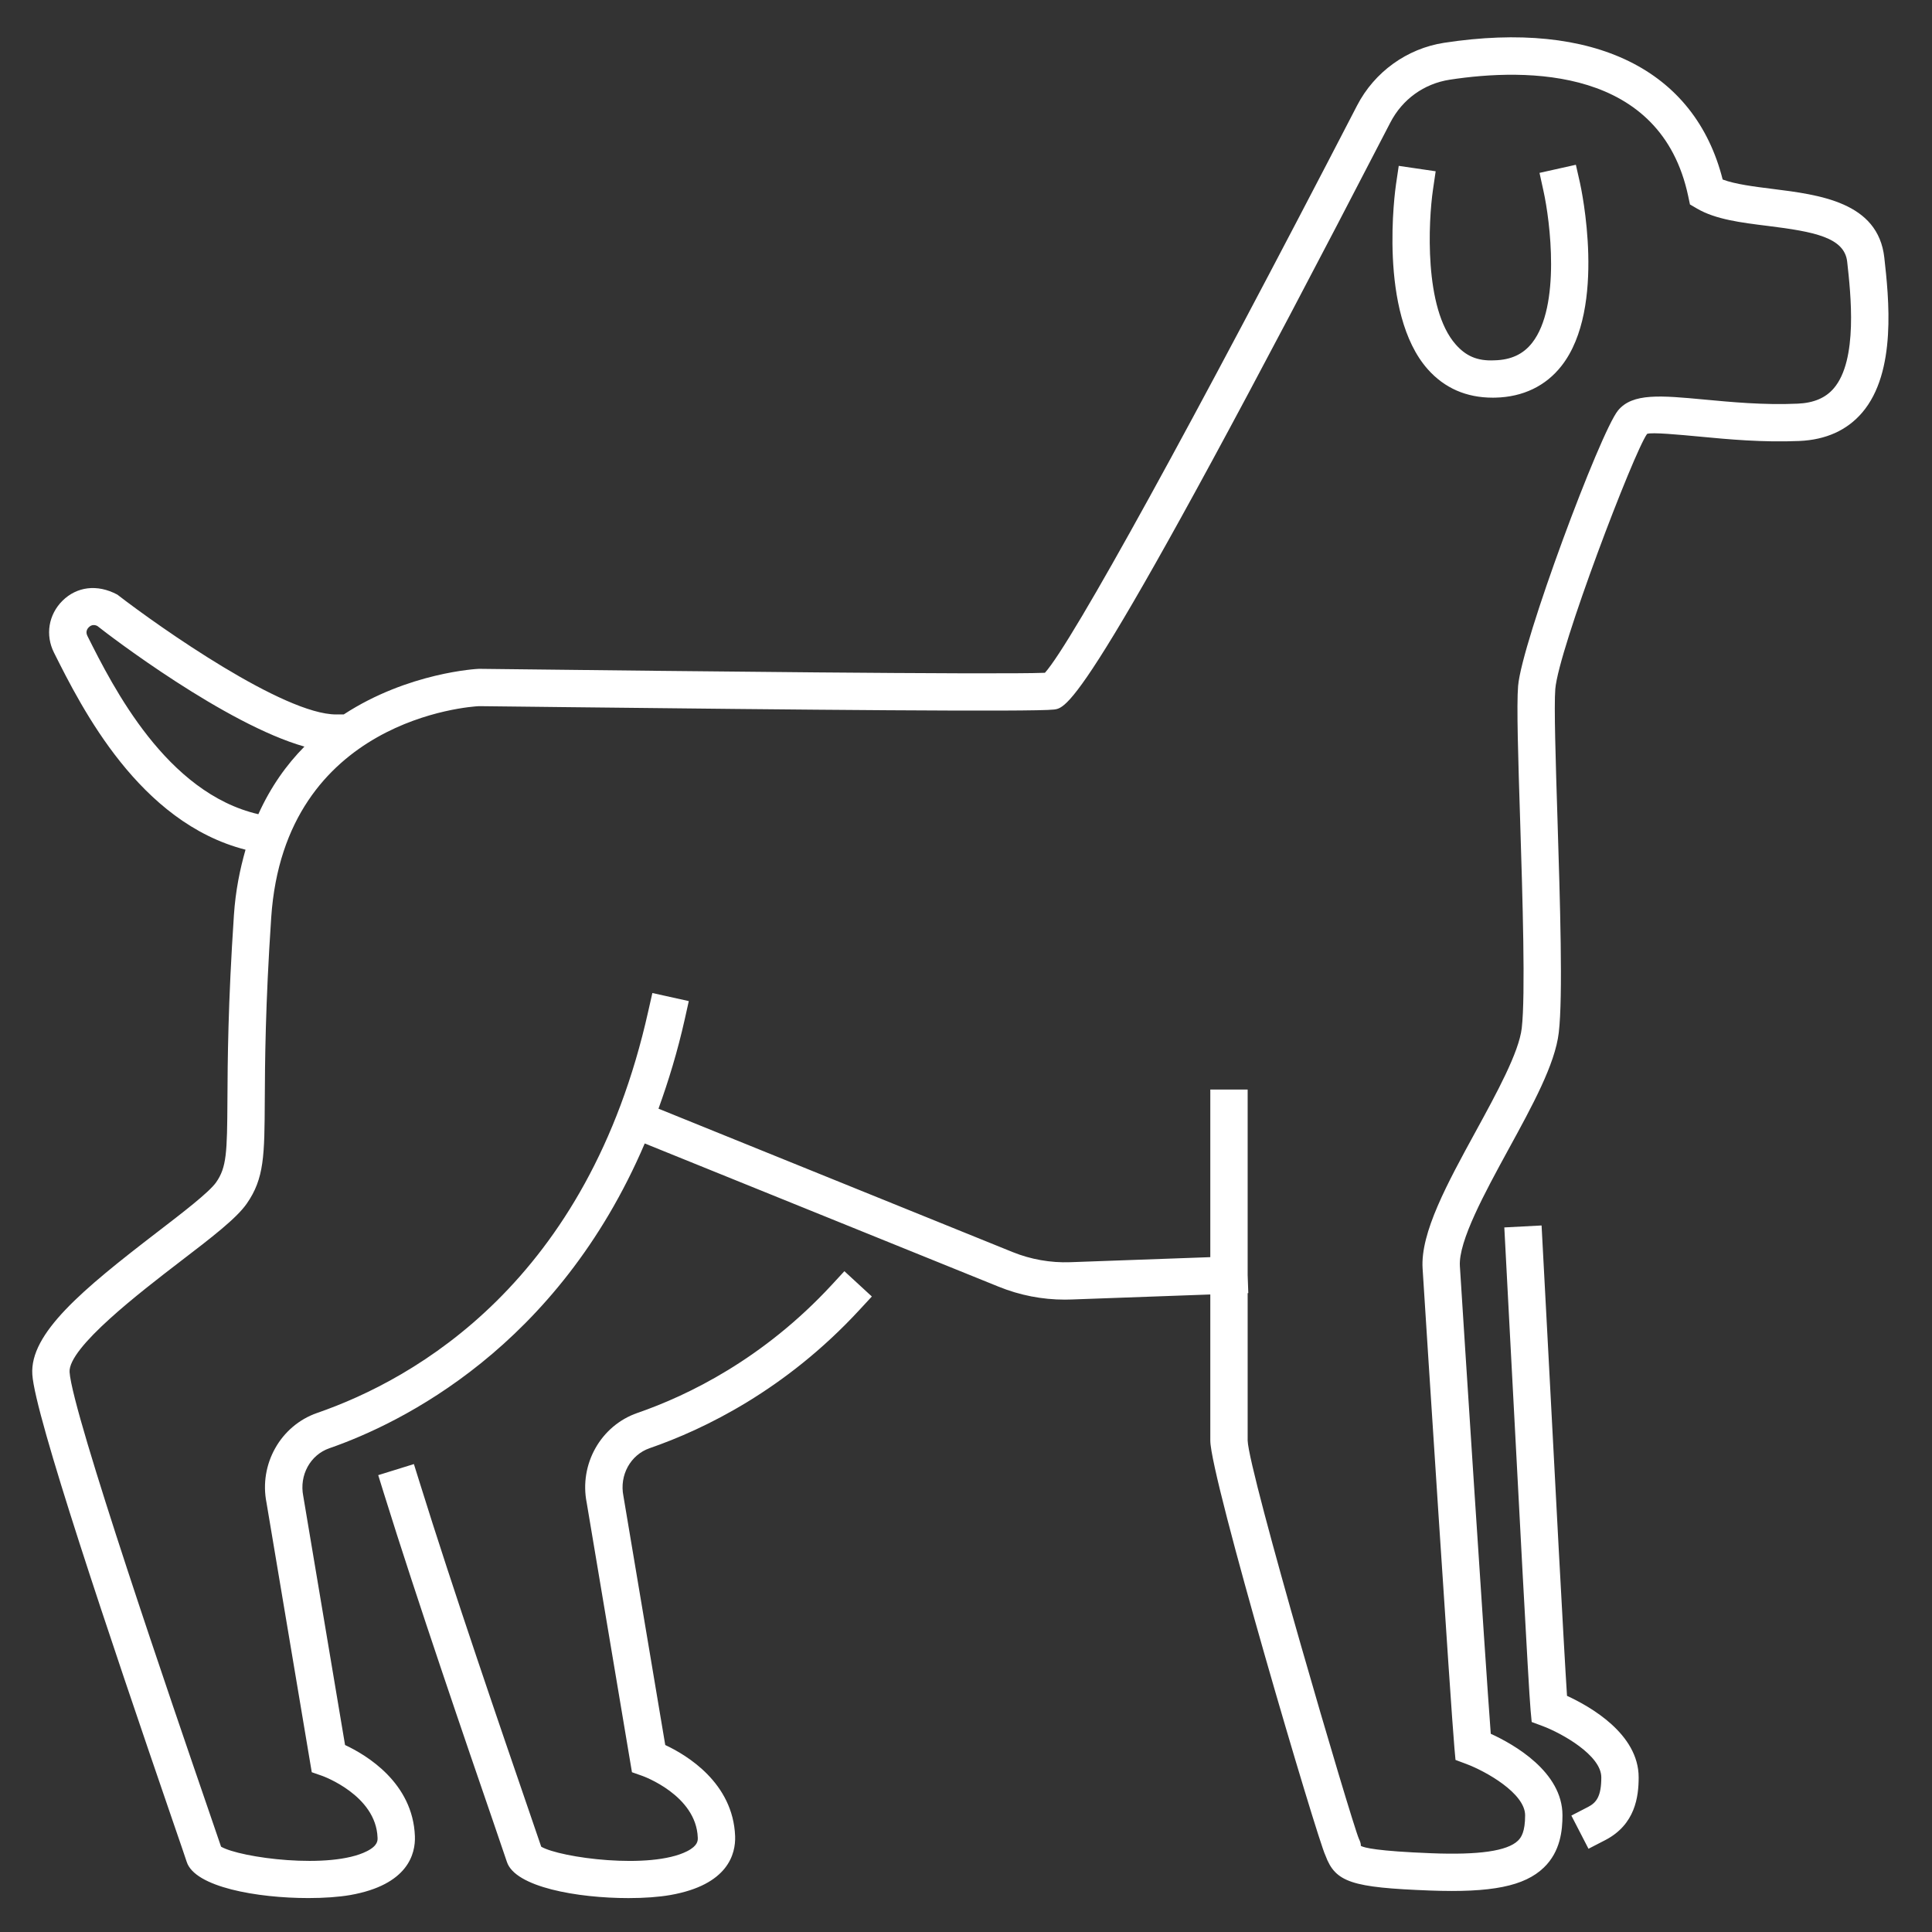 <?xml version="1.0" encoding="UTF-8"?>
<svg width="60px" height="60px" viewBox="0 0 60 60" version="1.1" xmlns="http://www.w3.org/2000/svg" xmlns:xlink="http://www.w3.org/1999/xlink">
    <rect x="0" y="0" width="60" height="60" fill="#333333" stroke="none"/>
    <title>dragos_icon_white_60px_dog_1.1  </title>
    <g id="dragos_icon_white_60px_dog_1.1--" stroke="none" stroke-width="1" fill="none" fill-rule="evenodd">
        <g id="---icon/medium/pet/dog" fill="#FFFFFF">
            <path d="M26.223,39.478 L27.076,40.264 L26.682,40.69 C24.395,43.163 21.878,44.387 20.172,44.976 C19.582,45.182 19.231,45.812 19.361,46.461 L20.66,54.193 C21.327,54.505 22.766,55.366 22.83,57.024 C22.849,57.572 22.616,58.537 20.816,58.852 C20.462,58.914 20.007,58.947 19.518,58.947 C17.943,58.947 15.993,58.608 15.741,57.819 C15.701,57.695 15.543,57.233 15.306,56.543 C14.539,54.312 12.944,49.668 11.918,46.366 L11.746,45.812 L12.854,45.468 L13.027,46.022 C14.047,49.309 15.638,53.94 16.403,56.167 C16.596,56.728 16.739,57.142 16.808,57.351 C17.399,57.694 20.195,58.072 21.338,57.492 C21.679,57.319 21.673,57.156 21.67,57.068 C21.621,55.751 19.968,55.159 19.952,55.153 L19.626,55.038 L18.221,46.671 C17.982,45.474 18.657,44.275 19.793,43.881 C21.374,43.335 23.707,42.2 25.831,39.903 L26.223,39.478 Z M44.848,1.329 C49.496,0.617 52.634,2.159 53.499,5.575 C53.891,5.722 54.476,5.795 55.043,5.866 C56.507,6.049 58.327,6.276 58.519,8.001 C58.657,9.242 58.913,11.551 57.831,12.814 C57.361,13.363 56.706,13.659 55.88,13.695 C54.742,13.743 53.675,13.644 52.817,13.562 C52.142,13.499 51.3,13.419 51.152,13.475 C50.737,14.047 48.405,20.16 48.301,21.398 C48.259,21.925 48.312,23.629 48.369,25.433 C48.449,28.019 48.542,30.951 48.409,32.069 C48.296,33.046 47.592,34.333 46.846,35.696 C46.117,37.033 45.289,38.546 45.338,39.321 C45.432,40.822 46.121,51.526 46.297,53.844 C47.015,54.172 48.524,55.026 48.524,56.376 C48.524,56.834 48.464,57.501 47.945,57.999 C47.343,58.579 46.318,58.784 44.406,58.712 C41.981,58.619 41.473,58.461 41.163,57.624 C40.916,57.13 37.587,45.869 37.587,44.738 L37.587,44.738 L37.587,40.201 L33.272,40.357 C33.206,40.36 33.138,40.361 33.071,40.361 C32.363,40.361 31.671,40.226 31.013,39.959 L31.013,39.959 L20.023,35.511 C17.319,41.841 12.45,44.207 10.228,44.977 C9.637,45.182 9.289,45.812 9.418,46.462 L9.418,46.462 L10.716,54.193 C11.383,54.505 12.822,55.366 12.885,57.024 C12.906,57.571 12.673,58.537 10.873,58.853 C10.518,58.914 10.064,58.946 9.575,58.946 C7.998,58.946 6.048,58.608 5.798,57.82 C5.758,57.694 5.597,57.227 5.358,56.532 C3.376,50.758 1.088,43.968 1.004,42.689 C0.919,41.411 2.556,40.052 4.877,38.27 C5.67,37.661 6.49,37.032 6.711,36.72 C7.038,36.252 7.054,35.802 7.063,34.158 C7.069,32.969 7.08,31.173 7.265,28.413 C7.315,27.661 7.451,27 7.625,26.388 C4.328,25.545 2.545,22.003 1.678,20.271 C1.401,19.721 1.506,19.087 1.943,18.654 C2.378,18.225 3.01,18.127 3.644,18.466 C4.986,19.503 8.814,22.188 10.44,22.188 L10.44,22.188 L10.447,22.188 L10.676,22.187 C12.685,20.877 14.837,20.771 14.876,20.771 C14.979,20.771 15.644,20.779 16.66,20.791 C20.275,20.833 30.976,20.957 32.451,20.894 C33.288,19.967 37.045,13.14 42.146,3.276 C42.685,2.234 43.695,1.507 44.848,1.329 Z M52.43,6.098 C51.584,2.087 47.423,2.108 45.024,2.475 C44.225,2.598 43.551,3.083 43.177,3.808 C33.823,21.897 33.168,21.98 32.734,22.035 C32.103,22.113 24.758,22.042 17.418,21.959 L16.646,21.95 C15.773,21.94 15.161,21.933 14.946,21.931 L14.868,21.931 C14.615,21.942 8.84,22.319 8.423,28.491 C8.24,31.215 8.229,32.99 8.223,34.164 C8.214,35.886 8.21,36.599 7.66,37.384 C7.34,37.842 6.565,38.437 5.582,39.189 C4.369,40.121 2.11,41.853 2.161,42.613 C2.247,43.902 5.415,53.124 6.456,56.155 C6.65,56.723 6.793,57.14 6.865,57.35 C7.454,57.694 10.252,58.071 11.394,57.491 C11.736,57.319 11.729,57.156 11.725,57.068 C11.677,55.751 10.024,55.158 10.009,55.152 L10.009,55.152 L9.682,55.038 L8.277,46.67 C8.038,45.474 8.713,44.275 9.847,43.881 C12.884,42.831 18.257,39.812 20.132,31.404 L20.132,31.404 L20.26,30.839 L21.391,31.09 L21.265,31.656 C21.041,32.656 20.761,33.57 20.45,34.431 L20.45,34.431 L31.448,38.884 C32.009,39.112 32.63,39.221 33.232,39.199 L33.232,39.199 L37.587,39.042 L37.587,33.837 L38.747,33.837 L38.747,39.595 L38.767,40.158 L38.747,40.16 L38.747,44.735 C38.772,45.695 41.963,56.545 42.201,57.104 C42.239,57.182 42.266,57.255 42.262,57.325 C42.358,57.382 42.769,57.489 44.451,57.554 C45.928,57.612 46.809,57.485 47.14,57.165 C47.245,57.065 47.364,56.885 47.364,56.376 C47.364,55.69 46.138,55.007 45.544,54.784 L45.544,54.784 L45.202,54.656 L45.169,54.294 C45.057,53.051 44.284,41.055 44.18,39.393 C44.11,38.284 44.944,36.757 45.828,35.141 C46.487,33.935 47.169,32.687 47.259,31.933 C47.379,30.901 47.284,27.889 47.209,25.469 C47.148,23.551 47.096,21.894 47.146,21.302 C47.26,19.946 49.692,13.434 50.248,12.749 C50.698,12.198 51.585,12.283 52.926,12.408 C53.75,12.485 54.772,12.584 55.83,12.536 C56.326,12.514 56.694,12.359 56.949,12.06 C57.706,11.179 57.476,9.119 57.366,8.129 C57.282,7.371 56.334,7.195 54.9,7.016 C54.065,6.913 53.279,6.814 52.705,6.479 L52.705,6.479 L52.483,6.349 Z M47.875,38.058 L48.048,41.311 C48.28,45.736 48.565,51.142 48.665,52.666 C49.385,52.997 50.89,53.848 50.89,55.197 C50.89,55.804 50.782,56.666 49.849,57.148 L49.332,57.415 L48.8,56.384 L49.316,56.118 C49.578,55.983 49.73,55.788 49.73,55.197 C49.73,54.511 48.503,53.828 47.91,53.605 L47.568,53.478 L47.534,53.115 C47.467,52.36 47.16,46.523 46.889,41.372 L46.718,38.119 L47.875,38.058 Z M3.023,19.44 C2.893,19.374 2.802,19.437 2.759,19.478 C2.713,19.523 2.647,19.618 2.716,19.752 C3.515,21.347 5.17,24.626 8.023,25.286 C8.406,24.437 8.9,23.746 9.454,23.186 C7.005,22.492 3.404,19.745 3.023,19.44 Z M48.94,5.117 L49.068,5.682 C49.103,5.84 49.909,9.555 48.496,11.36 C48.007,11.988 47.294,12.33 46.441,12.349 C46.413,12.35 46.386,12.35 46.359,12.35 C45.539,12.35 44.86,12.054 44.339,11.466 C42.789,9.715 43.33,5.887 43.354,5.725 L43.439,5.151 L44.586,5.319 L44.502,5.893 C44.362,6.85 44.215,9.576 45.208,10.697 C45.512,11.042 45.861,11.219 46.413,11.19 C46.923,11.178 47.305,11.001 47.582,10.647 C48.475,9.507 48.14,6.859 47.935,5.935 L47.811,5.369 L48.94,5.117 Z" id="Combined-Shape"></path>
        </g>
    </g>
</svg>